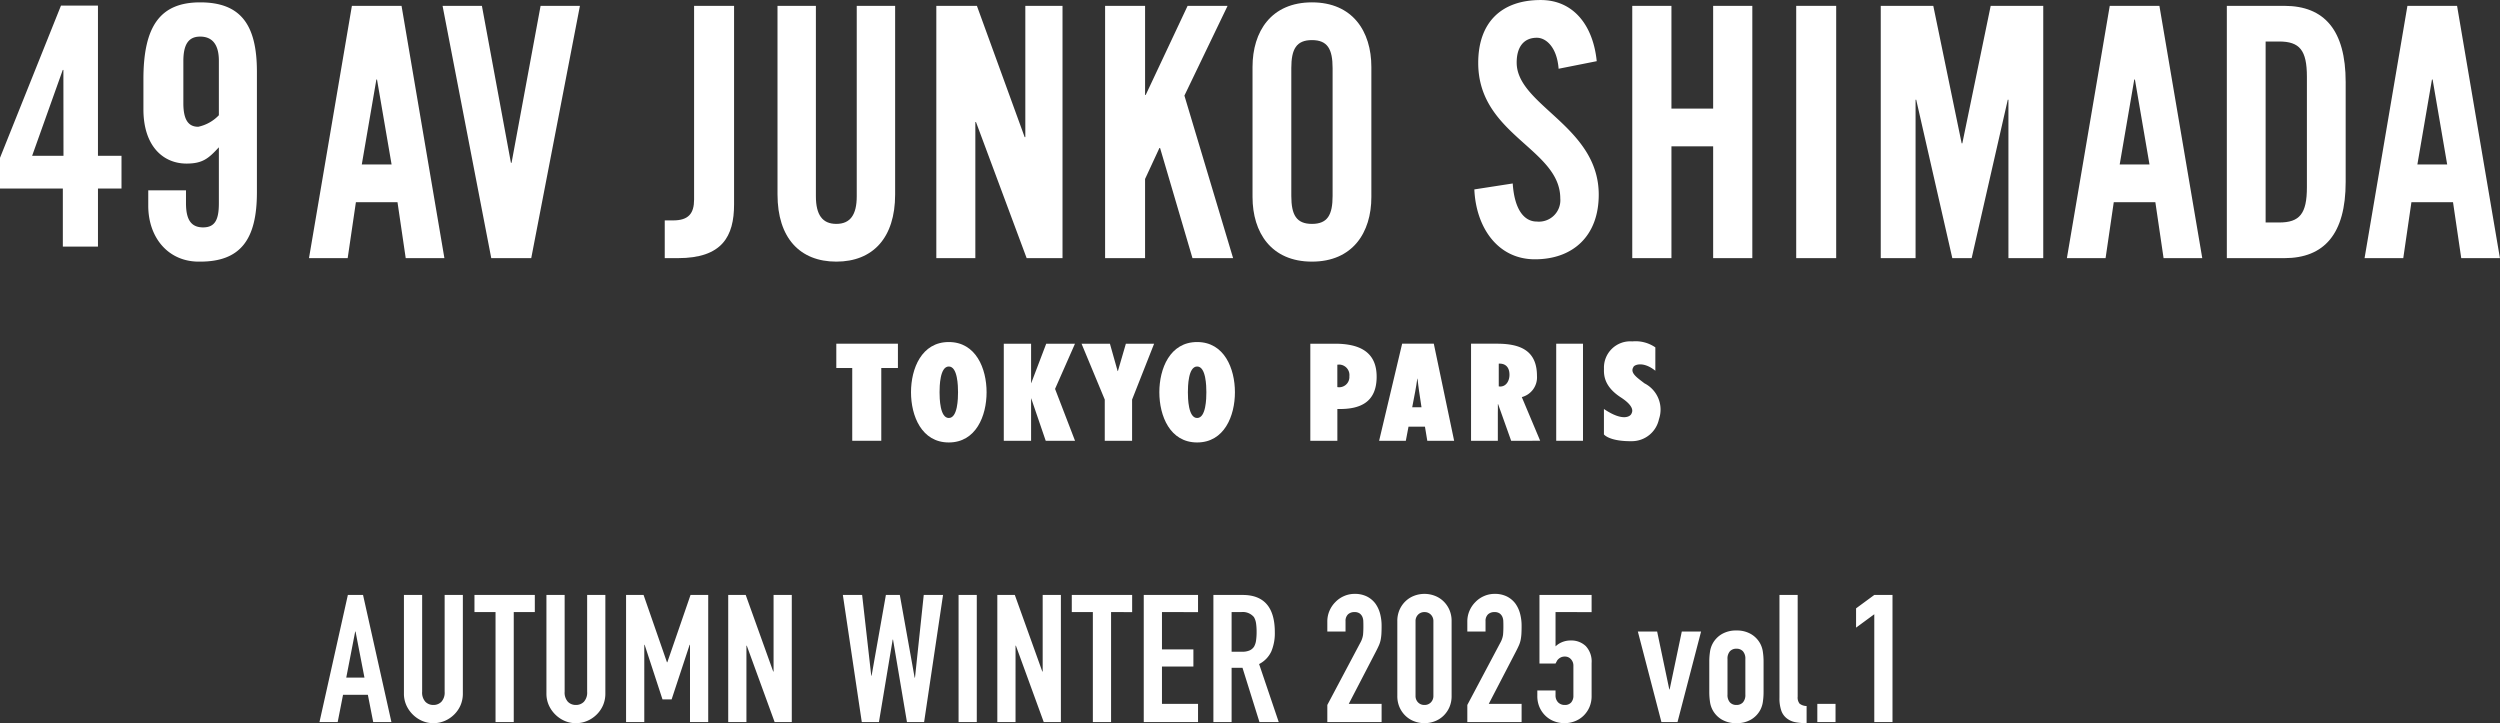 <svg xmlns="http://www.w3.org/2000/svg" xmlns:xlink="http://www.w3.org/1999/xlink" width="280" height="80.995" viewBox="0 0 280 80.995"><rect x="0" y="0" width="280" height="80.995" fill="#333333" stroke="none"/><defs><clipPath id="a"><rect width="280" height="49.554" fill="#fff"/></clipPath></defs><path d="M7.029,8.045H7.1l.01,9.613H3.6ZM6.83.838,0,17.888v3.439H7.038v6.506h3.934V21.327h2.636V17.658H10.971V.838Z" transform="translate(0 -0.211)" fill="#fff"/><g clip-path="url(#a)"><path d="M25.281,21.392v1.449c0,1.839.578,2.7,1.914,2.7s1.768-.861,1.768-2.7V16.57c-1.156,1.252-1.817,1.824-3.623,1.824-2.6,0-4.827-1.933-4.827-6.08V8.948c0-5.949,1.878-8.61,6.355-8.61s6.356,2.427,6.356,7.748V21.627c0,5.322-1.878,7.748-6.356,7.748-3.539.078-5.813-2.661-5.813-6.261V21.392Zm3.682-14.52c0-1.839-.758-2.7-2.095-2.7s-1.882.919-1.882,2.758v4.7c0,1.839.546,2.641,1.666,2.641a4.477,4.477,0,0,0,2.311-1.292Z" transform="translate(-4.45 -0.073)" fill="#fff"/><path d="M74.278.838h4.406L73.231,29.093H68.753L63.3.838h4.405l3.25,17.578h.072Z" transform="translate(-13.732 -0.182)" fill="#fff"/><path d="M95.077,24.866h.939c1.734,0,2.348-.783,2.348-2.348V.837h4.478V23.066c0,3.6-1.336,6.026-6.283,6.026H95.077Z" transform="translate(-20.626 -0.181)" fill="#fff"/><path d="M111.205.838h4.3V22.166c0,2.074.727,3.092,2.287,3.092s2.288-1.018,2.288-3.092V.838h4.3V21.97c0,4.853-2.5,7.514-6.587,7.514s-6.586-2.661-6.586-7.514Z" transform="translate(-24.125 -0.182)" fill="#fff"/><path d="M133.921,29.093V.838h4.545l5.349,14.7h.074V.838h4.166V29.093h-4.017l-5.673-15.239h-.074V29.093Z" transform="translate(-29.053 -0.182)" fill="#fff"/><path d="M158.06,29.093V.838h4.478v9.974h.072L167.3.838h4.478L166.943,10.89l5.452,18.2h-4.55l-3.628-12.334h-.072l-1.608,3.471v8.863Z" transform="translate(-34.289 -0.182)" fill="#fff"/><path d="M179.147,7.578c0-3.992,2.1-7.24,6.655-7.24s6.655,3.248,6.655,7.24V22.136c0,3.991-2.1,7.239-6.655,7.239s-6.655-3.248-6.655-7.239Zm4.344,14.44c0,2.113.561,3.131,2.312,3.131s2.312-1.017,2.312-3.131V7.695c0-2.113-.561-3.131-2.312-3.131s-2.312,1.017-2.312,3.131Z" transform="translate(-38.864 -0.073)" fill="#fff"/><path d="M220.311,7.7c-.182-2.426-1.413-3.471-2.435-3.471-1.459,0-2.261,1.018-2.261,2.779,0,4.813,9.191,7.123,9.191,14.793,0,4.658-2.918,7.24-7.149,7.24-4.194,0-6.6-3.6-6.784-7.827l4.3-.666c.182,2.857,1.24,4.266,2.7,4.266a2.4,2.4,0,0,0,2.626-2.583c0-5.6-9.191-7.084-9.191-15.184,0-4.5,2.553-7.044,7-7.044,3.684,0,5.872,2.857,6.273,6.849Z" transform="translate(-45.747 0)" fill="#fff"/><path d="M233.46,29.093V.838h4.388V12.343h4.671V.838h4.388V29.093H242.52V16.57h-4.671V29.093Z" transform="translate(-50.647 -0.182)" fill="#fff"/><rect width="4.478" height="28.255" transform="translate(201.175 0.656)" fill="#fff"/><path d="M287.2.838V29.093h-3.9V11.354h-.073l-4.045,17.739h-2.167l-4.044-17.739H272.9V29.093H269V.838h5.885l3.178,15.4h.073l3.177-15.4Z" transform="translate(-58.356 -0.182)" fill="#fff"/><path d="M48.528,29.093H44.195L49,.838h5.561l4.8,28.255H55.028l-.92-6.262h-4.66ZM50.109,18.6h3.337L51.814,9.092h-.072Z" transform="translate(-9.588 -0.182)" fill="#fff"/><path d="M299.958,29.093h-4.333l4.8-28.255h5.562l4.8,28.255h-4.333l-.92-6.262h-4.66ZM301.539,18.6h3.337l-1.632-9.513h-.072Z" transform="translate(-64.133 -0.182)" fill="#fff"/><path d="M342.535,29.093H338.2L343,.838h5.561l4.8,28.255h-4.333l-.92-6.262h-4.66ZM344.116,18.6h3.337l-1.632-9.513h-.072Z" transform="translate(-73.369 -0.182)" fill="#fff"/><path d="M318.5.837h6.446c4.482,0,6.864,2.74,6.864,8.532V20.562c0,5.792-2.382,8.531-6.864,8.531H318.5ZM322.845,25.1h1.506c2.312,0,3.117-.978,3.117-3.953V8.782c0-2.974-.805-3.953-3.117-3.953h-1.506Z" transform="translate(-69.095 -0.181)" fill="#fff"/><path d="M121.4,60.03V51.881h-1.784V49.158h6.9v2.723h-1.863V60.03Z" transform="translate(-25.949 -10.664)" fill="#fff"/><path d="M134.532,48.92c3.043,0,4.233,2.97,4.233,5.623s-1.19,5.624-4.233,5.624S130.3,57.2,130.3,54.543s1.19-5.623,4.233-5.623m0,8.507c1,0,1.034-2.206,1.034-2.884s-.038-2.883-1.034-2.883-1.035,2.206-1.035,2.883.039,2.884,1.035,2.884" transform="translate(-28.267 -10.612)" fill="#fff"/><path d="M170.052,48.92c3.043,0,4.233,2.97,4.233,5.623s-1.19,5.624-4.233,5.624-4.233-2.971-4.233-5.624,1.19-5.623,4.233-5.623m0,8.507c1,0,1.034-2.206,1.034-2.884s-.039-2.883-1.034-2.883-1.035,2.206-1.035,2.883.039,2.884,1.035,2.884" transform="translate(-35.973 -10.612)" fill="#fff"/><path d="M151.545,49.159l-2.232,5.062,2.236,5.81h-3.283l-1.623-4.745h-.015v4.745h-3.058V49.159h3.058v4.415h.015l1.679-4.415Z" transform="translate(-31.146 -10.664)" fill="#fff"/><path d="M157.291,60.03V55.417l-2.6-6.258h3.178l.864,3.065h.03l.893-3.065h3.163l-2.467,6.258V60.03Z" transform="translate(-33.558 -10.664)" fill="#fff"/><path d="M187.413,60.031V49.159h2.757c2.639,0,4.671.836,4.671,3.691,0,2.826-1.779,3.691-4.4,3.619v3.561Zm3.247-8.536-.222.014v2.509a1.145,1.145,0,0,0,1.349-1.211,1.174,1.174,0,0,0-1.127-1.312" transform="translate(-40.657 -10.664)" fill="#fff"/><path d="M202.649,60.03l-.262-1.579h-1.842l-.3,1.579h-2.991l2.578-10.872h3.546l2.278,10.872ZM202,56.276l-.266-1.767c-.073-.475-.121-.958-.182-1.433h-.025c-.072.475-.132.958-.23,1.433l-.337,1.767Z" transform="translate(-42.792 -10.664)" fill="#fff"/><path d="M214.893,60.03l-1.463-4.109-.029.028c.015.534,0,.649,0,1.182v2.9h-3V49.158h2.9c2.6,0,4.485.75,4.485,3.619a2.286,2.286,0,0,1-1.7,2.362l2.057,4.891Zm-1.225-6.075c.674,0,1.037-.644,1.037-1.315,0-.9-.5-1.288-1.2-1.247v2.547Z" transform="translate(-45.644 -10.664)" fill="#fff"/><rect width="2.999" height="10.872" transform="translate(174.296 38.495)" fill="#fff"/><path d="M235.167,49.5a3.9,3.9,0,0,0-2.586-.669,2.943,2.943,0,0,0-3.167,3.081c-.029.756.059,2.02,1.919,3.211.262.175,1.569,1.017,1.176,1.758-.072.305-.886,1.017-3.1-.479,0,.421,0,2.848,0,2.848s.593.8,3.171.756a3.105,3.105,0,0,0,2.994-2.471,3.3,3.3,0,0,0-1.629-4.01c-.783-.61-1.656-1.162-1.235-1.816.059-.233,1.062-.712,2.456.407Z" transform="translate(-49.768 -10.594)" fill="#fff"/></g><path d="M-84.18-4.98l-1-5.16h-.04l-1,5.16ZM-89.22,0l3.18-14.24h1.7L-81.16,0H-83.2l-.6-3.06h-2.78L-87.18,0Zm16.06-14.24V-3.2a3.273,3.273,0,0,1-.25,1.29,3.286,3.286,0,0,1-.71,1.05,3.394,3.394,0,0,1-1.06.72,3.184,3.184,0,0,1-1.28.26,3.114,3.114,0,0,1-1.27-.26,3.428,3.428,0,0,1-1.05-.72,3.428,3.428,0,0,1-.72-1.05,3.163,3.163,0,0,1-.26-1.29V-14.24h2.04V-3.4a1.528,1.528,0,0,0,.36,1.12,1.221,1.221,0,0,0,.9.36,1.221,1.221,0,0,0,.9-.36A1.528,1.528,0,0,0-75.2-3.4V-14.24ZM-69.5,0V-12.32h-2.36v-1.92h6.76v1.92h-2.36V0Zm12.3-14.24V-3.2a3.273,3.273,0,0,1-.25,1.29,3.286,3.286,0,0,1-.71,1.05,3.394,3.394,0,0,1-1.06.72A3.184,3.184,0,0,1-60.5.12a3.114,3.114,0,0,1-1.27-.26,3.428,3.428,0,0,1-1.05-.72,3.428,3.428,0,0,1-.72-1.05A3.163,3.163,0,0,1-63.8-3.2V-14.24h2.04V-3.4a1.528,1.528,0,0,0,.36,1.12,1.221,1.221,0,0,0,.9.36,1.221,1.221,0,0,0,.9-.36,1.528,1.528,0,0,0,.36-1.12V-14.24ZM-54.88,0V-14.24h1.96L-50.3-6.7h.04l2.6-7.54h1.98V0h-2.04V-8.66h-.04l-2.02,6.12H-50.8l-2-6.12h-.04V0Zm11.44,0V-14.24h1.96l3.08,8.58h.04v-8.58h2.04V0h-1.92l-3.12-8.56h-.04V0Zm24.06-14.24L-21.5,0h-1.92l-1.56-9.24h-.04L-26.56,0h-1.92L-30.6-14.24h2.16l1.02,9.04h.04l1.6-9.04h1.56l1.66,9.26h.04l.98-9.26ZM-17.64,0V-14.24h2.04V0Zm4.34,0V-14.24h1.96l3.08,8.58h.04v-8.58h2.04V0H-8.1l-3.12-8.56h-.04V0ZM-2.6,0V-12.32H-4.96v-1.92H1.8v1.92H-.56V0ZM3.1,0V-14.24H9.18v1.92H5.14v4.18H8.66v1.92H5.14v4.18H9.18V0Zm9.84-12.32v4.44H14.1a2.053,2.053,0,0,0,.86-.15,1.169,1.169,0,0,0,.5-.43,1.955,1.955,0,0,0,.22-.69,6.635,6.635,0,0,0,.06-.95,6.635,6.635,0,0,0-.06-.95,1.9,1.9,0,0,0-.24-.71A1.623,1.623,0,0,0,14-12.32ZM10.9,0V-14.24h3.28q3.6,0,3.6,4.18a5.268,5.268,0,0,1-.39,2.14A3.024,3.024,0,0,1,16.02-6.5L18.22,0H16.06l-1.9-6.08H12.94V0ZM23.66,0V-1.92l3.68-6.94a2.534,2.534,0,0,0,.32-.91q.04-.39.04-.97,0-.26-.01-.55a1.335,1.335,0,0,0-.11-.51.947.947,0,0,0-.3-.37.955.955,0,0,0-.58-.15,1.008,1.008,0,0,0-.73.26,1.007,1.007,0,0,0-.27.76v1.16H23.66v-1.12a3.014,3.014,0,0,1,.24-1.2,3.1,3.1,0,0,1,.66-.98,3,3,0,0,1,.96-.67,2.91,2.91,0,0,1,1.2-.25,2.991,2.991,0,0,1,1.37.29,2.733,2.733,0,0,1,.95.79,3.444,3.444,0,0,1,.53,1.14,5.279,5.279,0,0,1,.17,1.36q0,.52-.02.87a5.265,5.265,0,0,1-.08.67,2.953,2.953,0,0,1-.2.64q-.14.32-.38.78l-3,5.78h3.68V0ZM31.5-11.3a3.11,3.11,0,0,1,.25-1.28,3,3,0,0,1,.67-.96,2.883,2.883,0,0,1,.97-.61,3.2,3.2,0,0,1,1.15-.21,3.2,3.2,0,0,1,1.15.21,2.883,2.883,0,0,1,.97.61,3,3,0,0,1,.67.96,3.11,3.11,0,0,1,.25,1.28v8.36a3.11,3.11,0,0,1-.25,1.28,3,3,0,0,1-.67.96,2.883,2.883,0,0,1-.97.61,3.2,3.2,0,0,1-1.15.21,3.2,3.2,0,0,1-1.15-.21,2.883,2.883,0,0,1-.97-.61,3,3,0,0,1-.67-.96,3.11,3.11,0,0,1-.25-1.28Zm2.04,8.36a1.009,1.009,0,0,0,.28.73.957.957,0,0,0,.72.29.957.957,0,0,0,.72-.29,1.009,1.009,0,0,0,.28-.73V-11.3a1.009,1.009,0,0,0-.28-.73.957.957,0,0,0-.72-.29.957.957,0,0,0-.72.29,1.009,1.009,0,0,0-.28.73ZM39.34,0V-1.92l3.68-6.94a2.534,2.534,0,0,0,.32-.91q.04-.39.04-.97,0-.26-.01-.55a1.335,1.335,0,0,0-.11-.51.947.947,0,0,0-.3-.37.955.955,0,0,0-.58-.15,1.008,1.008,0,0,0-.73.26,1.007,1.007,0,0,0-.27.76v1.16H39.34v-1.12a3.014,3.014,0,0,1,.24-1.2,3.1,3.1,0,0,1,.66-.98,3,3,0,0,1,.96-.67,2.91,2.91,0,0,1,1.2-.25,2.991,2.991,0,0,1,1.37.29,2.733,2.733,0,0,1,.95.79,3.444,3.444,0,0,1,.53,1.14,5.279,5.279,0,0,1,.17,1.36q0,.52-.02.87a5.264,5.264,0,0,1-.08.67,2.953,2.953,0,0,1-.2.64q-.14.32-.38.78l-3,5.78h3.68V0ZM53.26-14.24v1.92H49.22v3.84a2.285,2.285,0,0,1,.72-.47,2.447,2.447,0,0,1,.98-.19,2.326,2.326,0,0,1,1.69.63,2.519,2.519,0,0,1,.65,1.89v3.68a3.11,3.11,0,0,1-.25,1.28,3,3,0,0,1-.67.96,2.883,2.883,0,0,1-.97.61,3.2,3.2,0,0,1-1.15.21,3.2,3.2,0,0,1-1.15-.21A2.883,2.883,0,0,1,48.1-.7a3,3,0,0,1-.67-.96,3.11,3.11,0,0,1-.25-1.28v-.6h2.04v.52a1.1,1.1,0,0,0,.29.81,1.015,1.015,0,0,0,.75.29.9.9,0,0,0,.71-.28,1.13,1.13,0,0,0,.25-.78V-6.32a1.039,1.039,0,0,0-.27-.72.887.887,0,0,0-.69-.3.977.977,0,0,0-.44.09,1.142,1.142,0,0,0-.3.21.831.831,0,0,0-.18.26q-.1.18-.12.22h-1.8v-7.68Zm12.26,4.1L62.88,0h-1.8L58.44-10.14H60.6l1.36,6.48H62l1.36-6.48Zm.92,3.4a7.521,7.521,0,0,1,.08-1.14,2.767,2.767,0,0,1,.3-.92,2.757,2.757,0,0,1,1.03-1.06,3.126,3.126,0,0,1,1.63-.4,3.126,3.126,0,0,1,1.63.4A2.757,2.757,0,0,1,72.14-8.8a2.767,2.767,0,0,1,.3.92,7.52,7.52,0,0,1,.08,1.14V-3.4a7.52,7.52,0,0,1-.08,1.14,2.767,2.767,0,0,1-.3.92A2.757,2.757,0,0,1,71.11-.28a3.126,3.126,0,0,1-1.63.4,3.126,3.126,0,0,1-1.63-.4,2.757,2.757,0,0,1-1.03-1.06,2.767,2.767,0,0,1-.3-.92,7.521,7.521,0,0,1-.08-1.14Zm2.04,3.66a1.237,1.237,0,0,0,.27.87.949.949,0,0,0,.73.29.949.949,0,0,0,.73-.29,1.237,1.237,0,0,0,.27-.87V-7.06a1.237,1.237,0,0,0-.27-.87.949.949,0,0,0-.73-.29.949.949,0,0,0-.73.29,1.237,1.237,0,0,0-.27.87ZM74.3-14.24h2.04V-2.86a1.122,1.122,0,0,0,.21.79,1.324,1.324,0,0,0,.79.27V.12A6.567,6.567,0,0,1,76.08.01a2.183,2.183,0,0,1-.96-.43,1.858,1.858,0,0,1-.61-.85,4.145,4.145,0,0,1-.21-1.45ZM78.54,0V-2.04h2.04V0Zm6.38,0V-12.08l-2.04,1.5v-2.16l2.04-1.5h2.04V0Z" transform="translate(125 80.875)" fill="#fff"/></svg>